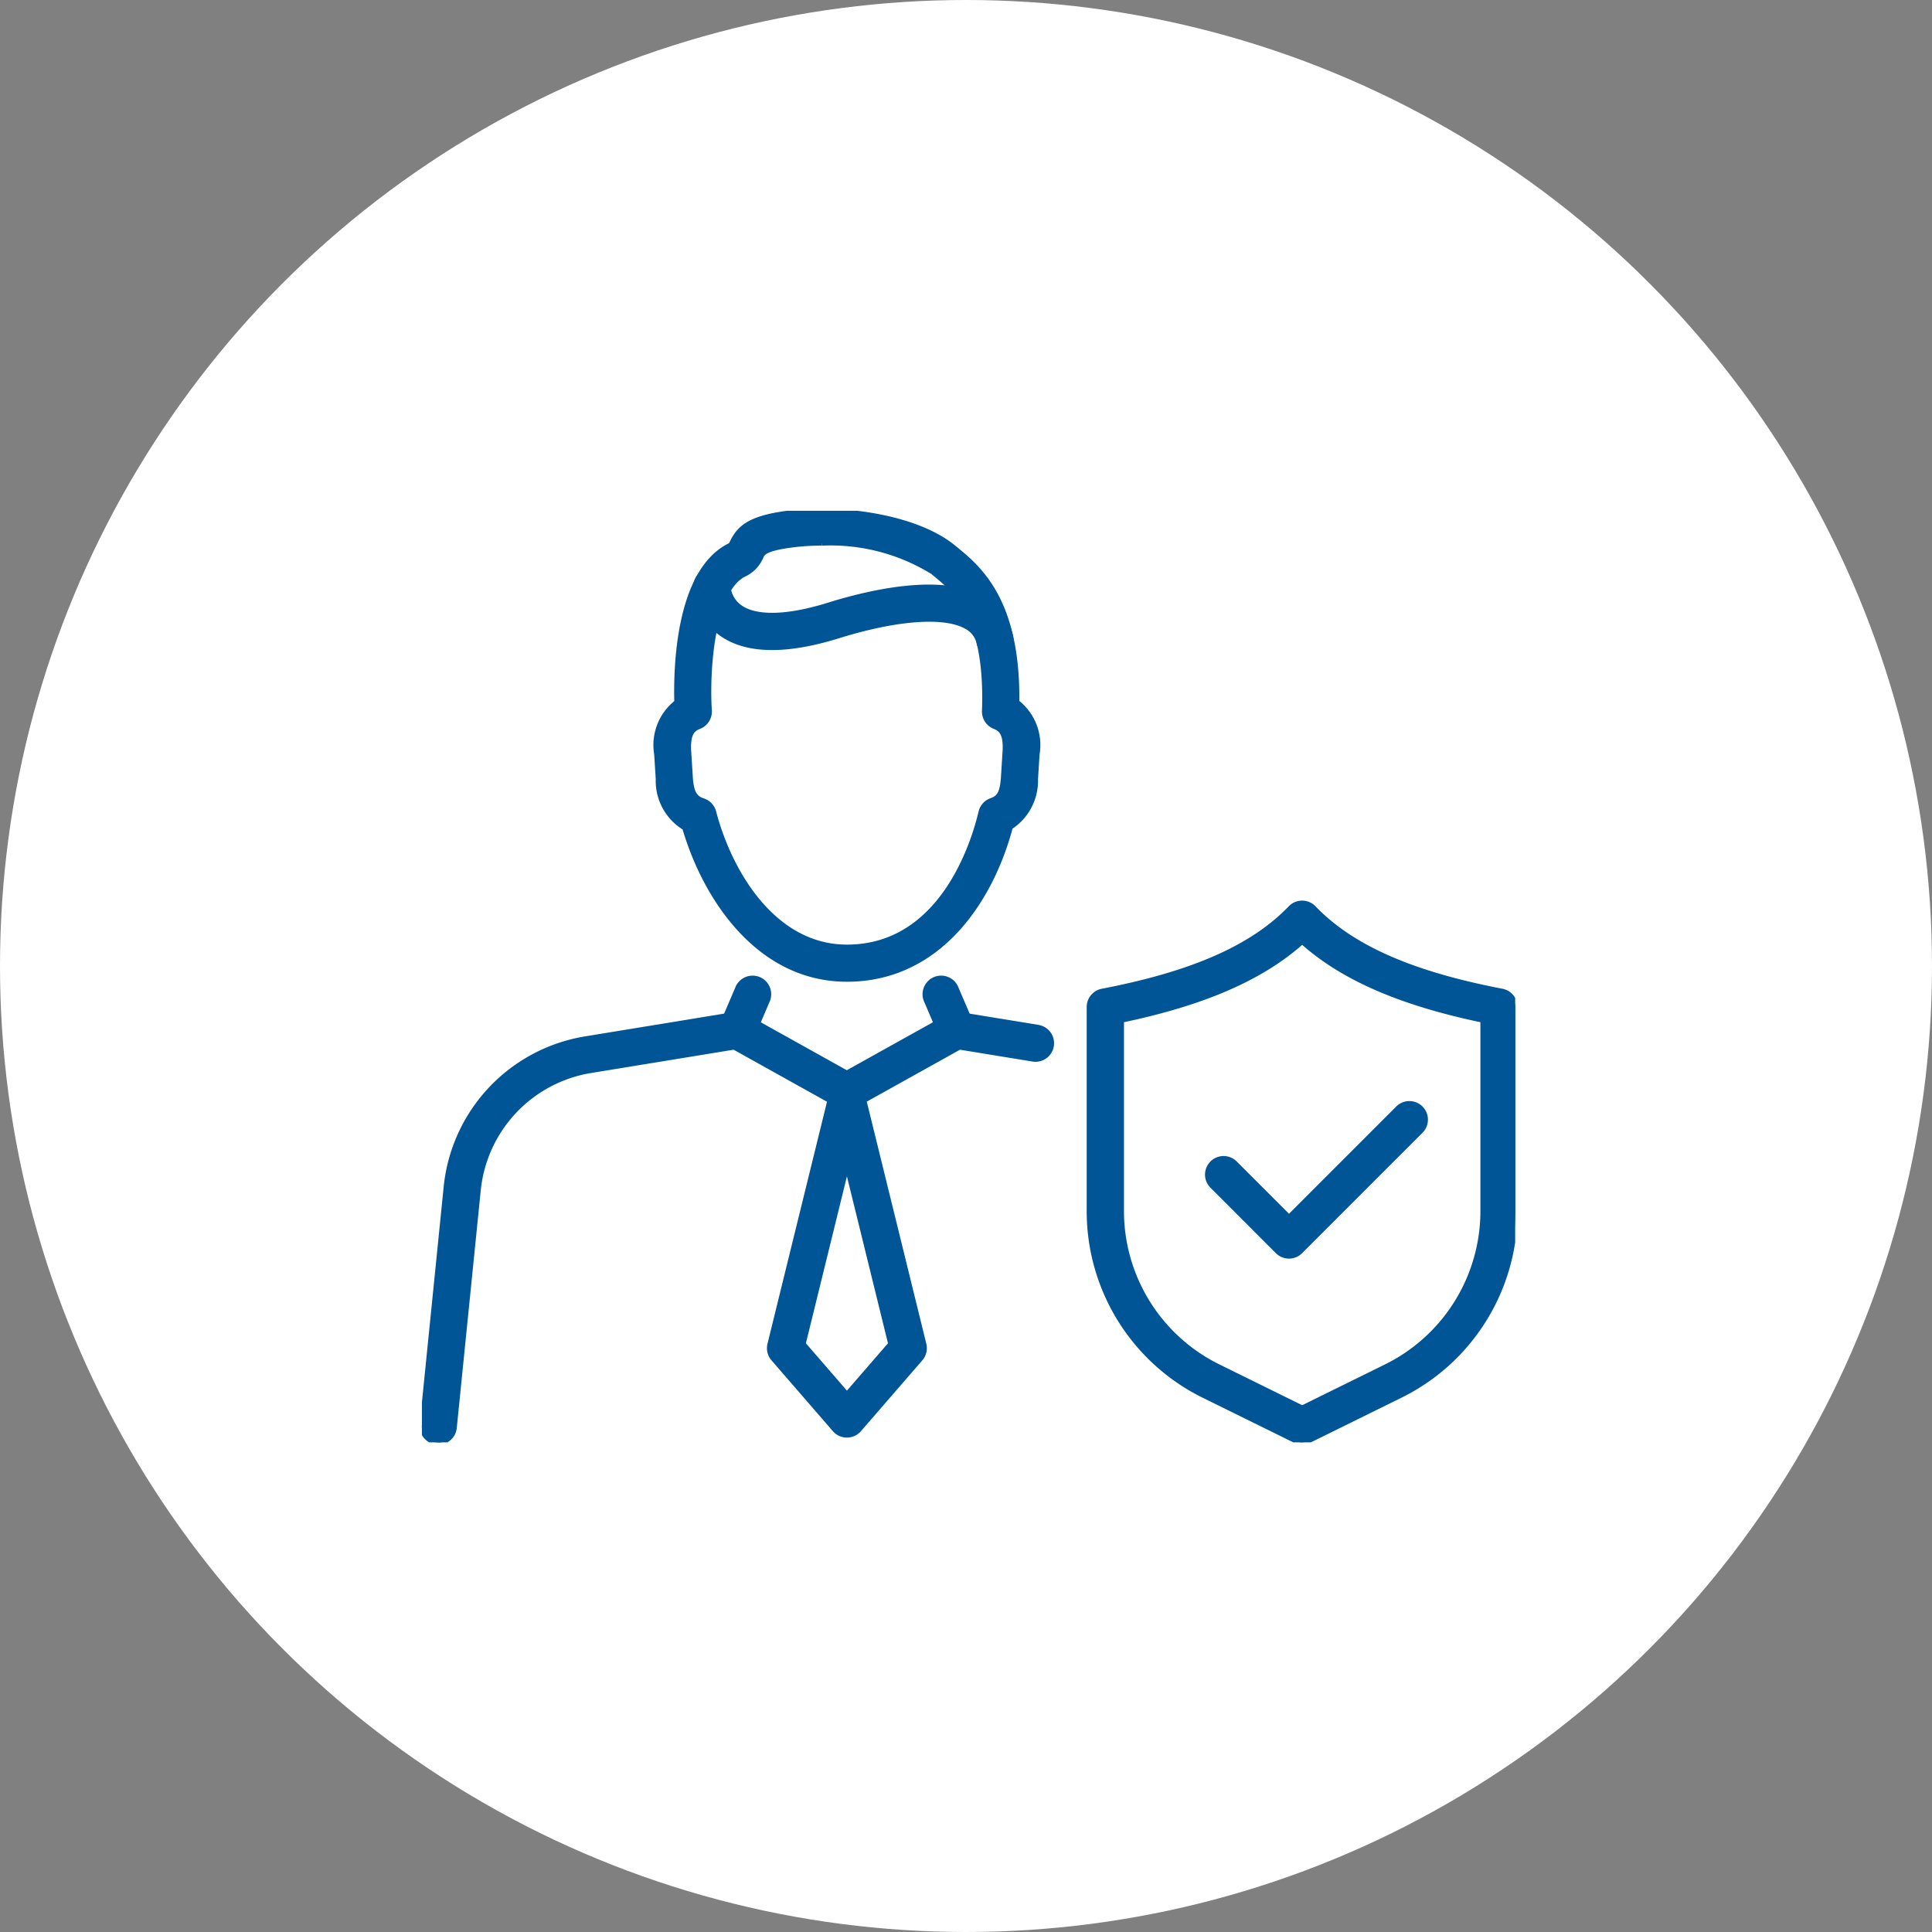 <svg id="icon-bop" xmlns="http://www.w3.org/2000/svg" xmlns:xlink="http://www.w3.org/1999/xlink" width="87" height="87" viewBox="0 0 87 87">
  <rect x="0" y="0" width="87" height="87" fill="#808080" stroke="none"/>
  <defs>
    <clipPath id="clip-path">
      <rect id="Rectangle_106" data-name="Rectangle 106" width="49.23" height="41.95" fill="#005596" stroke="#005596" stroke-width="0.2"/>
    </clipPath>
  </defs>
  <circle id="Ellipse_20" data-name="Ellipse 20" cx="43.5" cy="43.5" r="43.5" fill="#fff"/>
  <g id="Group_450" data-name="Group 450" transform="translate(19 23)">
    <g id="Group_449" data-name="Group 449" clip-path="url(#clip-path)">
      <path id="Path_437" data-name="Path 437" d="M84.056,148.47h0a.735.735,0,0,1-.556-.254l-2.764-3.189a.736.736,0,0,1-.159-.658l2.764-11.241a.736.736,0,0,1,1.43,0l2.764,11.241a.737.737,0,0,1-.159.658l-2.764,3.189a.736.736,0,0,1-.556.254M82.1,144.35l1.957,2.259,1.958-2.259-1.958-7.962Z" transform="translate(-64.919 -106.834)" fill="#005596" stroke="#005596" stroke-width="0.2"/>
      <path id="Path_438" data-name="Path 438" d="M.737,136.054c-.025,0-.05,0-.075,0A.736.736,0,0,1,0,135.243l1.08-10.7a7.536,7.536,0,0,1,6.271-6.669l6.719-1.1a.737.737,0,0,1,.477.083l4.586,2.555,4.586-2.555a.737.737,0,0,1,.477-.083l3.553.581a.736.736,0,1,1-.238,1.453l-3.3-.539-4.72,2.63a.737.737,0,0,1-.717,0l-4.72-2.63-6.466,1.057A6.06,6.06,0,0,0,2.549,124.7l-1.08,10.7a.736.736,0,0,1-.732.663" transform="translate(0 -94.104)" fill="#005596" stroke="#005596" stroke-width="0.2"/>
      <path id="Path_439" data-name="Path 439" d="M70.058,111.343a.737.737,0,0,1-.677-1.026l.711-1.662a.737.737,0,0,1,1.354.579l-.711,1.662a.737.737,0,0,1-.678.447" transform="translate(-55.865 -87.203)" fill="#005596" stroke="#005596" stroke-width="0.2"/>
      <path id="Path_440" data-name="Path 440" d="M118.038,111.344a.737.737,0,0,1-.678-.447l-.711-1.662a.737.737,0,0,1,1.354-.579l.711,1.662a.737.737,0,0,1-.677,1.026" transform="translate(-93.958 -87.204)" fill="#005596" stroke="#005596" stroke-width="0.2"/>
      <path id="Path_441" data-name="Path 441" d="M62.929,21.109c-3.939,0-6.369-3.6-7.314-6.824a2.474,2.474,0,0,1-1.194-2.2l-.071-1.125a2.453,2.453,0,0,1,.907-2.342c-.042-1.533.052-5.923,2.406-7.067a.32.32,0,0,0,.088-.125c.342-.716.875-1.143,2.713-1.353,2.278-.26,5.6.2,7.265,1.563l.064.052c1.076.879,2.854,2.331,2.8,6.925a2.45,2.45,0,0,1,.913,2.346l-.071,1.126A2.5,2.5,0,0,1,70.3,14.253c-.9,3.379-3.274,6.856-7.373,6.856M61.789,1.47a10.267,10.267,0,0,0-1.158.063c-1.376.157-1.481.378-1.551.525a1.561,1.561,0,0,1-.773.815c-1.375.668-1.686,4.109-1.56,6.122a.736.736,0,0,1-.461.73c-.277.111-.521.281-.467,1.138l.071,1.126c.047.753.23.948.572,1.062a.736.736,0,0,1,.48.512c.735,2.8,2.743,6.074,5.986,6.074,4.258,0,5.691-4.649,6.029-6.074a.737.737,0,0,1,.471-.524c.327-.116.49-.3.538-1.049l.071-1.126c.054-.857-.189-1.027-.465-1.138a.737.737,0,0,1-.461-.71c.155-4.226-1.291-5.407-2.249-6.189L66.8,2.772a8.739,8.739,0,0,0-5.006-1.3" transform="translate(-43.792 0)" fill="#005596" stroke="#005596" stroke-width="0.2"/>
      <path id="Path_442" data-name="Path 442" d="M76.965,17.674a.737.737,0,0,1-.716-.567,1.11,1.11,0,0,0-.567-.751c-.981-.559-3.13-.4-5.747.412-2.405.75-4.2.708-5.333-.126a2.754,2.754,0,0,1-1.113-2.1.736.736,0,0,1,1.473-.01,1.276,1.276,0,0,0,.532.934c.721.512,2.143.473,4-.108,1.79-.558,5.067-1.338,6.915-.285a2.593,2.593,0,0,1,1.271,1.691.737.737,0,0,1-.717.906m-12-3.129h0Z" transform="translate(-51.165 -11.128)" fill="#005596" stroke="#005596" stroke-width="0.2"/>
      <path id="Path_443" data-name="Path 443" d="M164.325,115.246a.733.733,0,0,1-.326-.076l-4.072-2.006a9.263,9.263,0,0,1-5.2-8.361V95.641a.737.737,0,0,1,.6-.723c4.076-.782,6.768-1.97,8.47-3.74a.736.736,0,0,1,1.062,0c1.7,1.77,4.392,2.958,8.469,3.74a.737.737,0,0,1,.6.723V104.8a9.262,9.262,0,0,1-5.2,8.361l-4.071,2.006a.733.733,0,0,1-.326.076m-8.125-19V104.8a7.8,7.8,0,0,0,4.379,7.04l3.746,1.846,3.746-1.846a7.8,7.8,0,0,0,4.379-7.04V96.245c-3.687-.768-6.3-1.9-8.125-3.535-1.823,1.631-4.438,2.767-8.125,3.535" transform="translate(-124.692 -73.296)" fill="#005596" stroke="#005596" stroke-width="0.2"/>
      <path id="Path_444" data-name="Path 444" d="M185.859,144.344a.733.733,0,0,1-.521-.216l-2.945-2.946a.736.736,0,0,1,1.041-1.041l2.425,2.425,4.9-4.9a.736.736,0,0,1,1.041,1.041l-5.422,5.422a.733.733,0,0,1-.521.216" transform="translate(-146.814 -110.768)" fill="#005596" stroke="#005596" stroke-width="0.2"/>
    </g>
  </g>
</svg>
